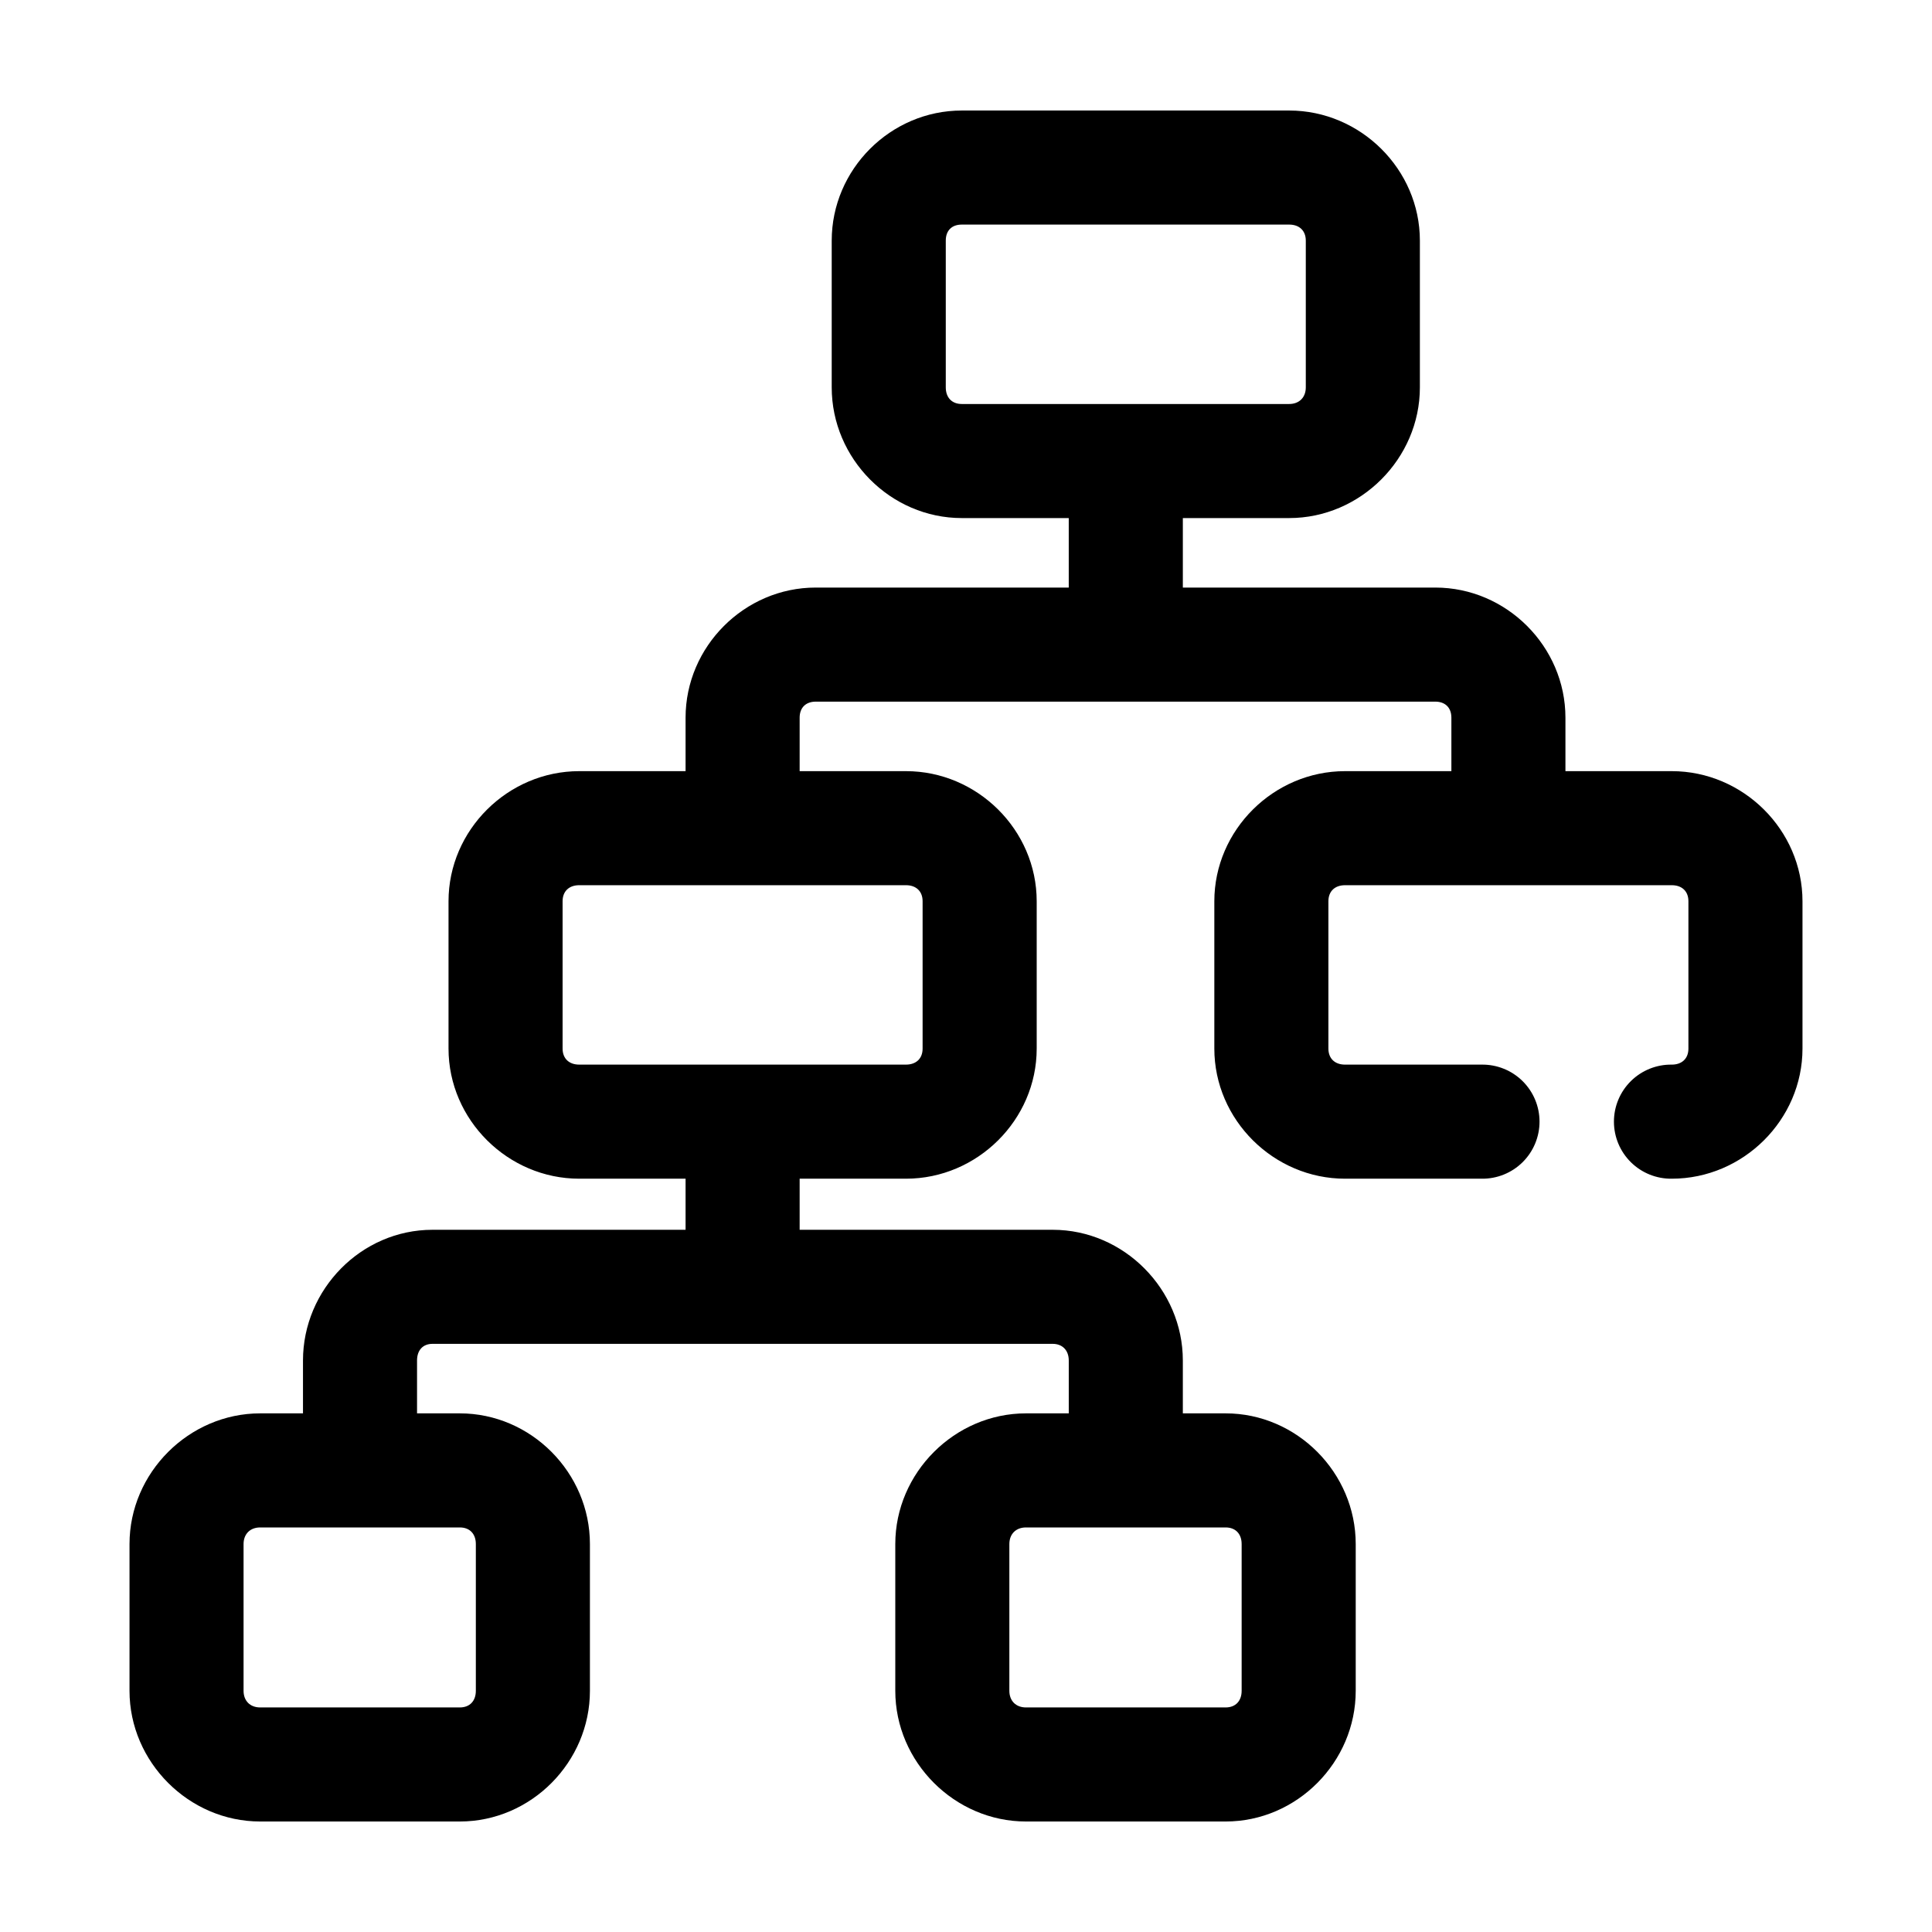 <?xml version="1.0" encoding="UTF-8"?>
<!-- Uploaded to: ICON Repo, www.svgrepo.com, Generator: ICON Repo Mixer Tools -->
<svg fill="#000000" width="800px" height="800px" version="1.1" viewBox="144 144 512 512" xmlns="http://www.w3.org/2000/svg">
 <path d="m398.89 173.29c-18.891 0-34.477 15.586-34.477 34.48v38.887c0 18.891 15.586 34.637 34.477 34.637h28.34v18.418h-67.066c-18.875 0-34.48 15.645-34.48 34.48v14.172h-28.184c-18.891 0-34.637 15.586-34.637 34.477v39.047c0 18.891 15.746 34.48 34.637 34.48h28.184v13.539h-67.07c-18.875 0-34.32 15.801-34.32 34.637v14.012h-11.336c-18.895 0-34.637 15.746-34.637 34.637v38.887c0 18.895 15.742 34.637 34.637 34.637h52.898c18.891 0 34.48-15.742 34.48-34.637v-38.887c0-18.891-15.59-34.637-34.48-34.637h-11.336v-14.012c0-2.723 1.551-4.41 4.094-4.41h164.37c2.543 0 4.25 1.688 4.25 4.41v14.012h-11.336c-18.891 0-34.637 15.746-34.637 34.637v38.887c0 18.895 15.746 34.637 34.637 34.637h52.902c18.891 0 34.48-15.742 34.48-34.637v-38.887c0-18.891-15.59-34.637-34.48-34.637h-11.336v-14.012c0-18.836-15.605-34.637-34.48-34.637h-67.07v-13.539h28.184c18.891 0 34.637-15.59 34.637-34.48v-39.047c0-18.891-15.746-34.477-34.637-34.477h-28.184v-14.172c0-2.723 1.711-4.25 4.254-4.25h164.21c2.543 0 4.254 1.527 4.254 4.25v14.172h-28.184c-18.891 0-34.637 15.586-34.637 34.477v39.047c0 18.891 15.746 34.48 34.637 34.48h36.211c4.047 0.055 7.945-1.512 10.828-4.352 2.879-2.84 4.504-6.719 4.504-10.766 0-4.043-1.625-7.922-4.504-10.762-2.883-2.84-6.781-4.406-10.828-4.352h-36.211c-2.668 0-4.406-1.582-4.406-4.25v-39.047c0-2.668 1.738-4.25 4.406-4.25h86.594c2.668 0 4.406 1.582 4.406 4.25v39.047c0 2.668-1.738 4.25-4.406 4.25-4.047-0.055-7.945 1.512-10.828 4.352-2.879 2.84-4.504 6.719-4.504 10.762 0 4.047 1.625 7.926 4.504 10.766 2.883 2.84 6.781 4.406 10.828 4.352 18.891 0 34.637-15.59 34.637-34.48v-39.047c0-18.891-15.746-34.477-34.637-34.477h-28.184v-14.172c0-18.836-15.605-34.48-34.48-34.48h-66.91v-18.418h28.18c18.895 0 34.637-15.746 34.637-34.637v-38.887c0-18.895-15.742-34.48-34.637-34.48zm0 30.227h86.75c2.668 0 4.41 1.586 4.41 4.254v38.887c0 2.668-1.742 4.406-4.41 4.406h-86.75c-2.664 0-4.25-1.738-4.25-4.406v-38.887c0-2.668 1.586-4.254 4.25-4.254zm-101.39 175.07h86.594c2.668 0 4.406 1.586 4.406 4.25v39.047c0 2.668-1.738 4.25-4.406 4.25h-86.594c-2.668 0-4.406-1.582-4.406-4.25v-39.047c0-2.664 1.738-4.25 4.406-4.25zm-84.543 170.2h52.898c2.668 0 4.25 1.738 4.25 4.406v38.887c0 2.668-1.582 4.41-4.25 4.41h-52.898c-2.668 0-4.41-1.742-4.41-4.41v-38.887c0-2.668 1.742-4.406 4.41-4.406zm202.94 0h52.902c2.668 0 4.25 1.738 4.25 4.406v38.887c0 2.668-1.582 4.41-4.25 4.41h-52.902c-2.664 0-4.406-1.742-4.406-4.41v-38.887c0-2.668 1.742-4.406 4.406-4.406z"/>
</svg>